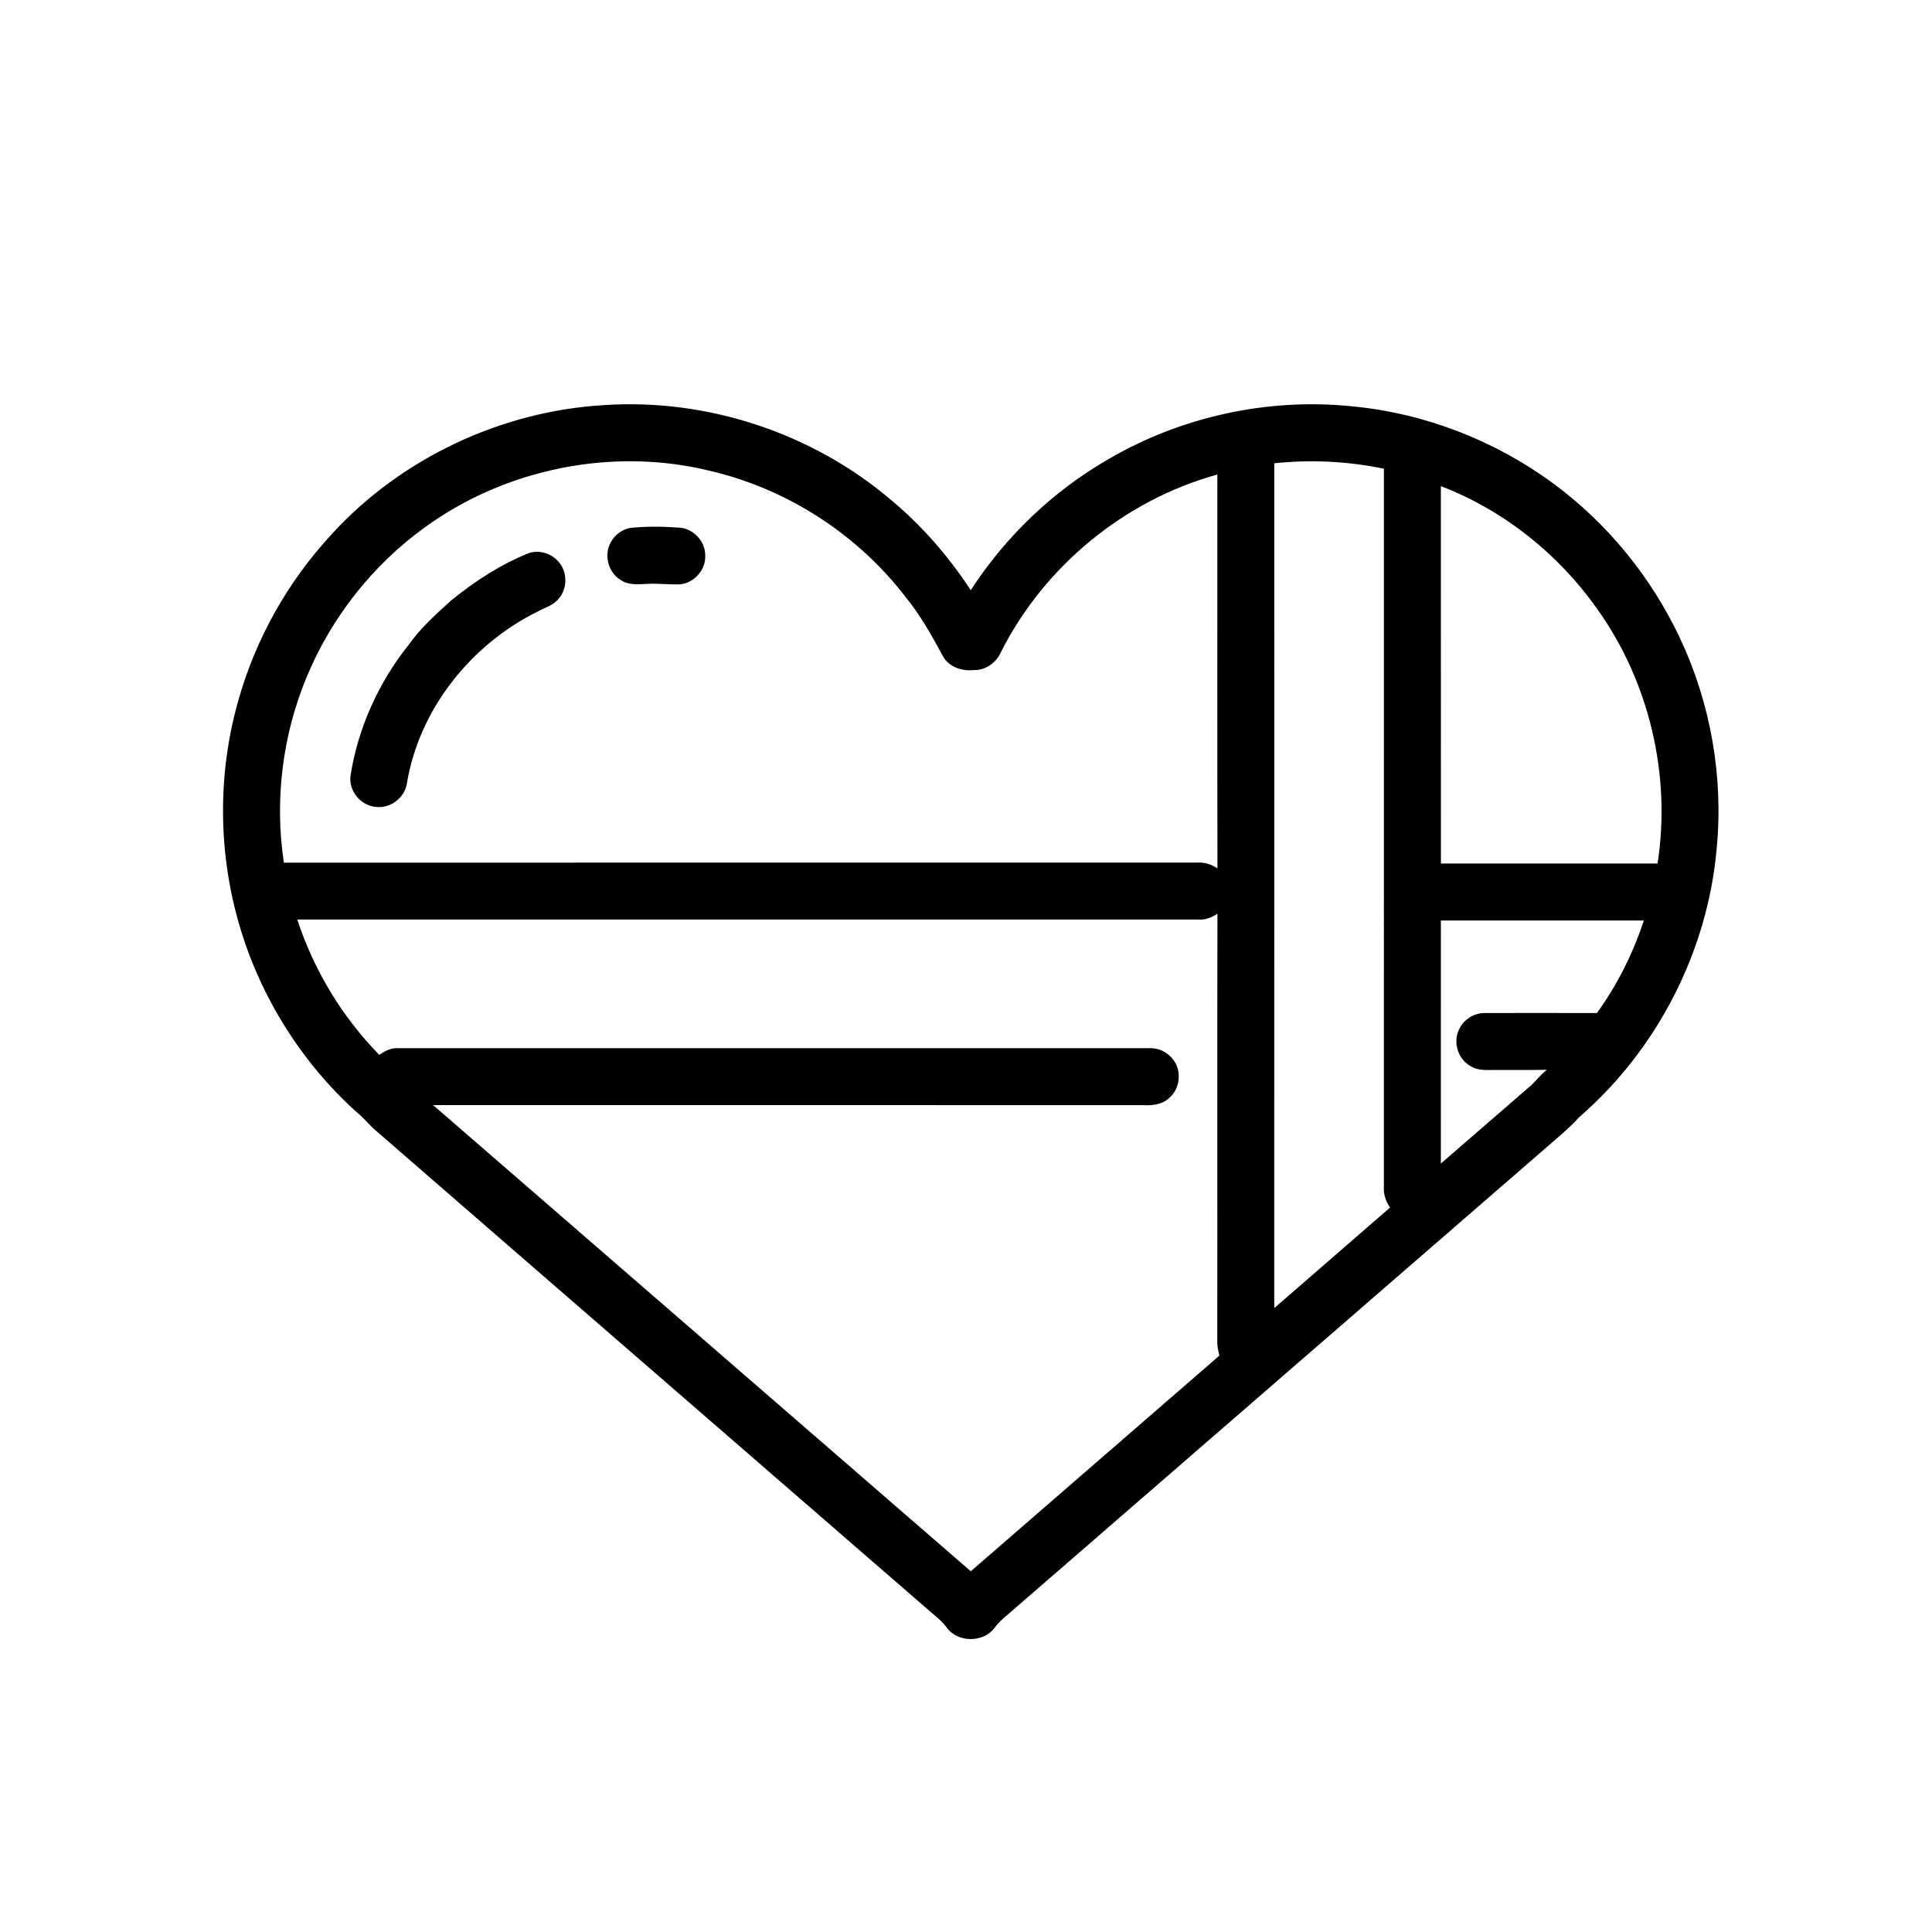 <?xml version="1.0" encoding="UTF-8"?>
<!-- Uploaded to: ICON Repo, www.svgrepo.com, Generator: ICON Repo Mixer Tools -->
<svg fill="#000000" width="800px" height="800px" version="1.1" viewBox="144 144 512 512" xmlns="http://www.w3.org/2000/svg">
 <g>
  <path d="m231.79 285.68c18.488-20.27 45.109-32.777 72.477-34.336 27.23-1.766 54.992 7.406 75.781 25.082 8.254 6.836 15.344 15.023 21.211 23.977 9.262-14.273 21.902-26.371 36.672-34.828 19.297-11.223 42.176-16.18 64.379-13.895 19.195 1.809 37.82 9.031 53.34 20.453 14.332 10.566 25.918 24.793 33.512 40.883 8.145 17.266 11.594 36.723 9.789 55.734-2.367 27.301-15.758 53.422-36.48 71.336-2.856 3.18-6.223 5.824-9.418 8.652-47.418 41.105-94.816 82.238-142.23 123.35-1.297 1.023-2.453 2.211-3.445 3.535-3.023 3.769-9.629 3.644-12.469-0.277-1.477-2.039-3.57-3.469-5.41-5.148-48.902-42.449-97.859-84.832-146.73-127.3-1.504-1.535-2.93-3.141-4.609-4.484-14.324-13.051-25-30.043-30.539-48.617-5.883-19.586-6.035-40.855-0.367-60.508 4.602-16.199 13.105-31.246 24.543-43.602m24.781-1.93c-13.855 9.996-24.809 23.945-31.336 39.727-6.406 15.426-8.52 32.609-6.012 49.133 80.742-0.051 161.48 0.004 242.22-0.027 1.859-0.109 3.637 0.535 5.184 1.531-0.066-34.789-0.016-69.574-0.027-104.36-24.512 6.742-45.789 24.223-57.27 46.895-1.223 2.898-4.113 5.031-7.316 4.922-3.113 0.336-6.57-0.816-8.141-3.688-2.996-5.543-6.082-11.074-10.109-15.949-12.719-16.473-31.227-28.375-51.484-33.133-25.82-6.387-54.223-0.68-75.711 14.953m225.12-16.988c-0.008 74.637 0.012 149.27-0.008 223.89 10.199-8.902 20.469-17.742 30.68-26.637-1.102-1.648-1.777-3.562-1.621-5.562 0.02-63.418 0.016-126.84 0.004-190.25-9.535-1.977-19.371-2.473-29.055-1.441m44.148 6.051c0.012 33.336-0.004 66.68 0.012 100.02 19.133 0 38.273 0.008 57.414 0 3.641-23.473-2.219-48.238-16.051-67.551-10.258-14.516-24.758-26.086-41.375-32.465m-63.84 114.86c-79.746 0.004-159.48 0.012-239.22-0.004 4.375 13.402 11.863 25.785 21.727 35.859 1.418-0.977 3.027-1.828 4.801-1.773 66.539 0.008 133.08-0.004 199.62 0.008 2.289-0.012 4.527 1.129 5.91 2.949 2.465 3.055 1.902 7.953-1.164 10.391-1.855 1.676-4.453 1.867-6.832 1.758-62.688-0.031-125.38 0-188.07-0.016 47.523 41.148 94.969 82.383 142.49 123.54 21.969-19.059 43.945-38.105 65.906-57.172-0.367-1.289-0.633-2.609-0.582-3.957 0.047-37.703-0.043-75.41 0.043-113.11-1.395 0.871-2.957 1.574-4.633 1.535m63.848 0.246c-0.008 21.473 0.004 42.941-0.008 64.414 7.93-6.856 15.832-13.754 23.77-20.598 1.508-1.355 2.691-3.035 4.336-4.254-4.809 0.09-9.613 0.004-14.414 0.047-1.977 0.035-4.094 0.086-5.82-1.016-3.309-1.828-4.731-6.316-3.055-9.707 1.184-2.641 3.996-4.434 6.894-4.363 9.879-0.023 19.758-0.027 29.637 0.004 5.418-7.441 9.555-15.801 12.457-24.527h-53.797z"/>
  <path d="m311.05 283.9c4.297-0.445 8.656-0.379 12.961-0.07 3.723 0.215 6.914 3.606 6.883 7.34 0.223 3.91-3.117 7.539-7.019 7.707-2.856 0.035-5.707-0.297-8.562-0.137-2.34 0.148-4.914 0.344-6.93-1.102-3.242-2.008-4.402-6.617-2.516-9.926 1.043-1.961 2.992-3.418 5.184-3.812z"/>
  <path d="m284.38 290.49c3.07-0.867 6.582 0.512 8.266 3.219 1.766 2.684 1.539 6.523-0.582 8.957-1.418 1.77-3.691 2.379-5.613 3.414-17.695 8.754-31.367 25.906-34.621 45.531-0.562 3.738-4.258 6.629-8.023 6.242-4.082-0.191-7.477-4.207-6.914-8.273 1.965-12.664 7.445-24.715 15.426-34.723 3.195-4.492 7.32-8.191 11.395-11.859 6.281-5.062 13.141-9.551 20.668-12.508z"/>
 </g>
</svg>